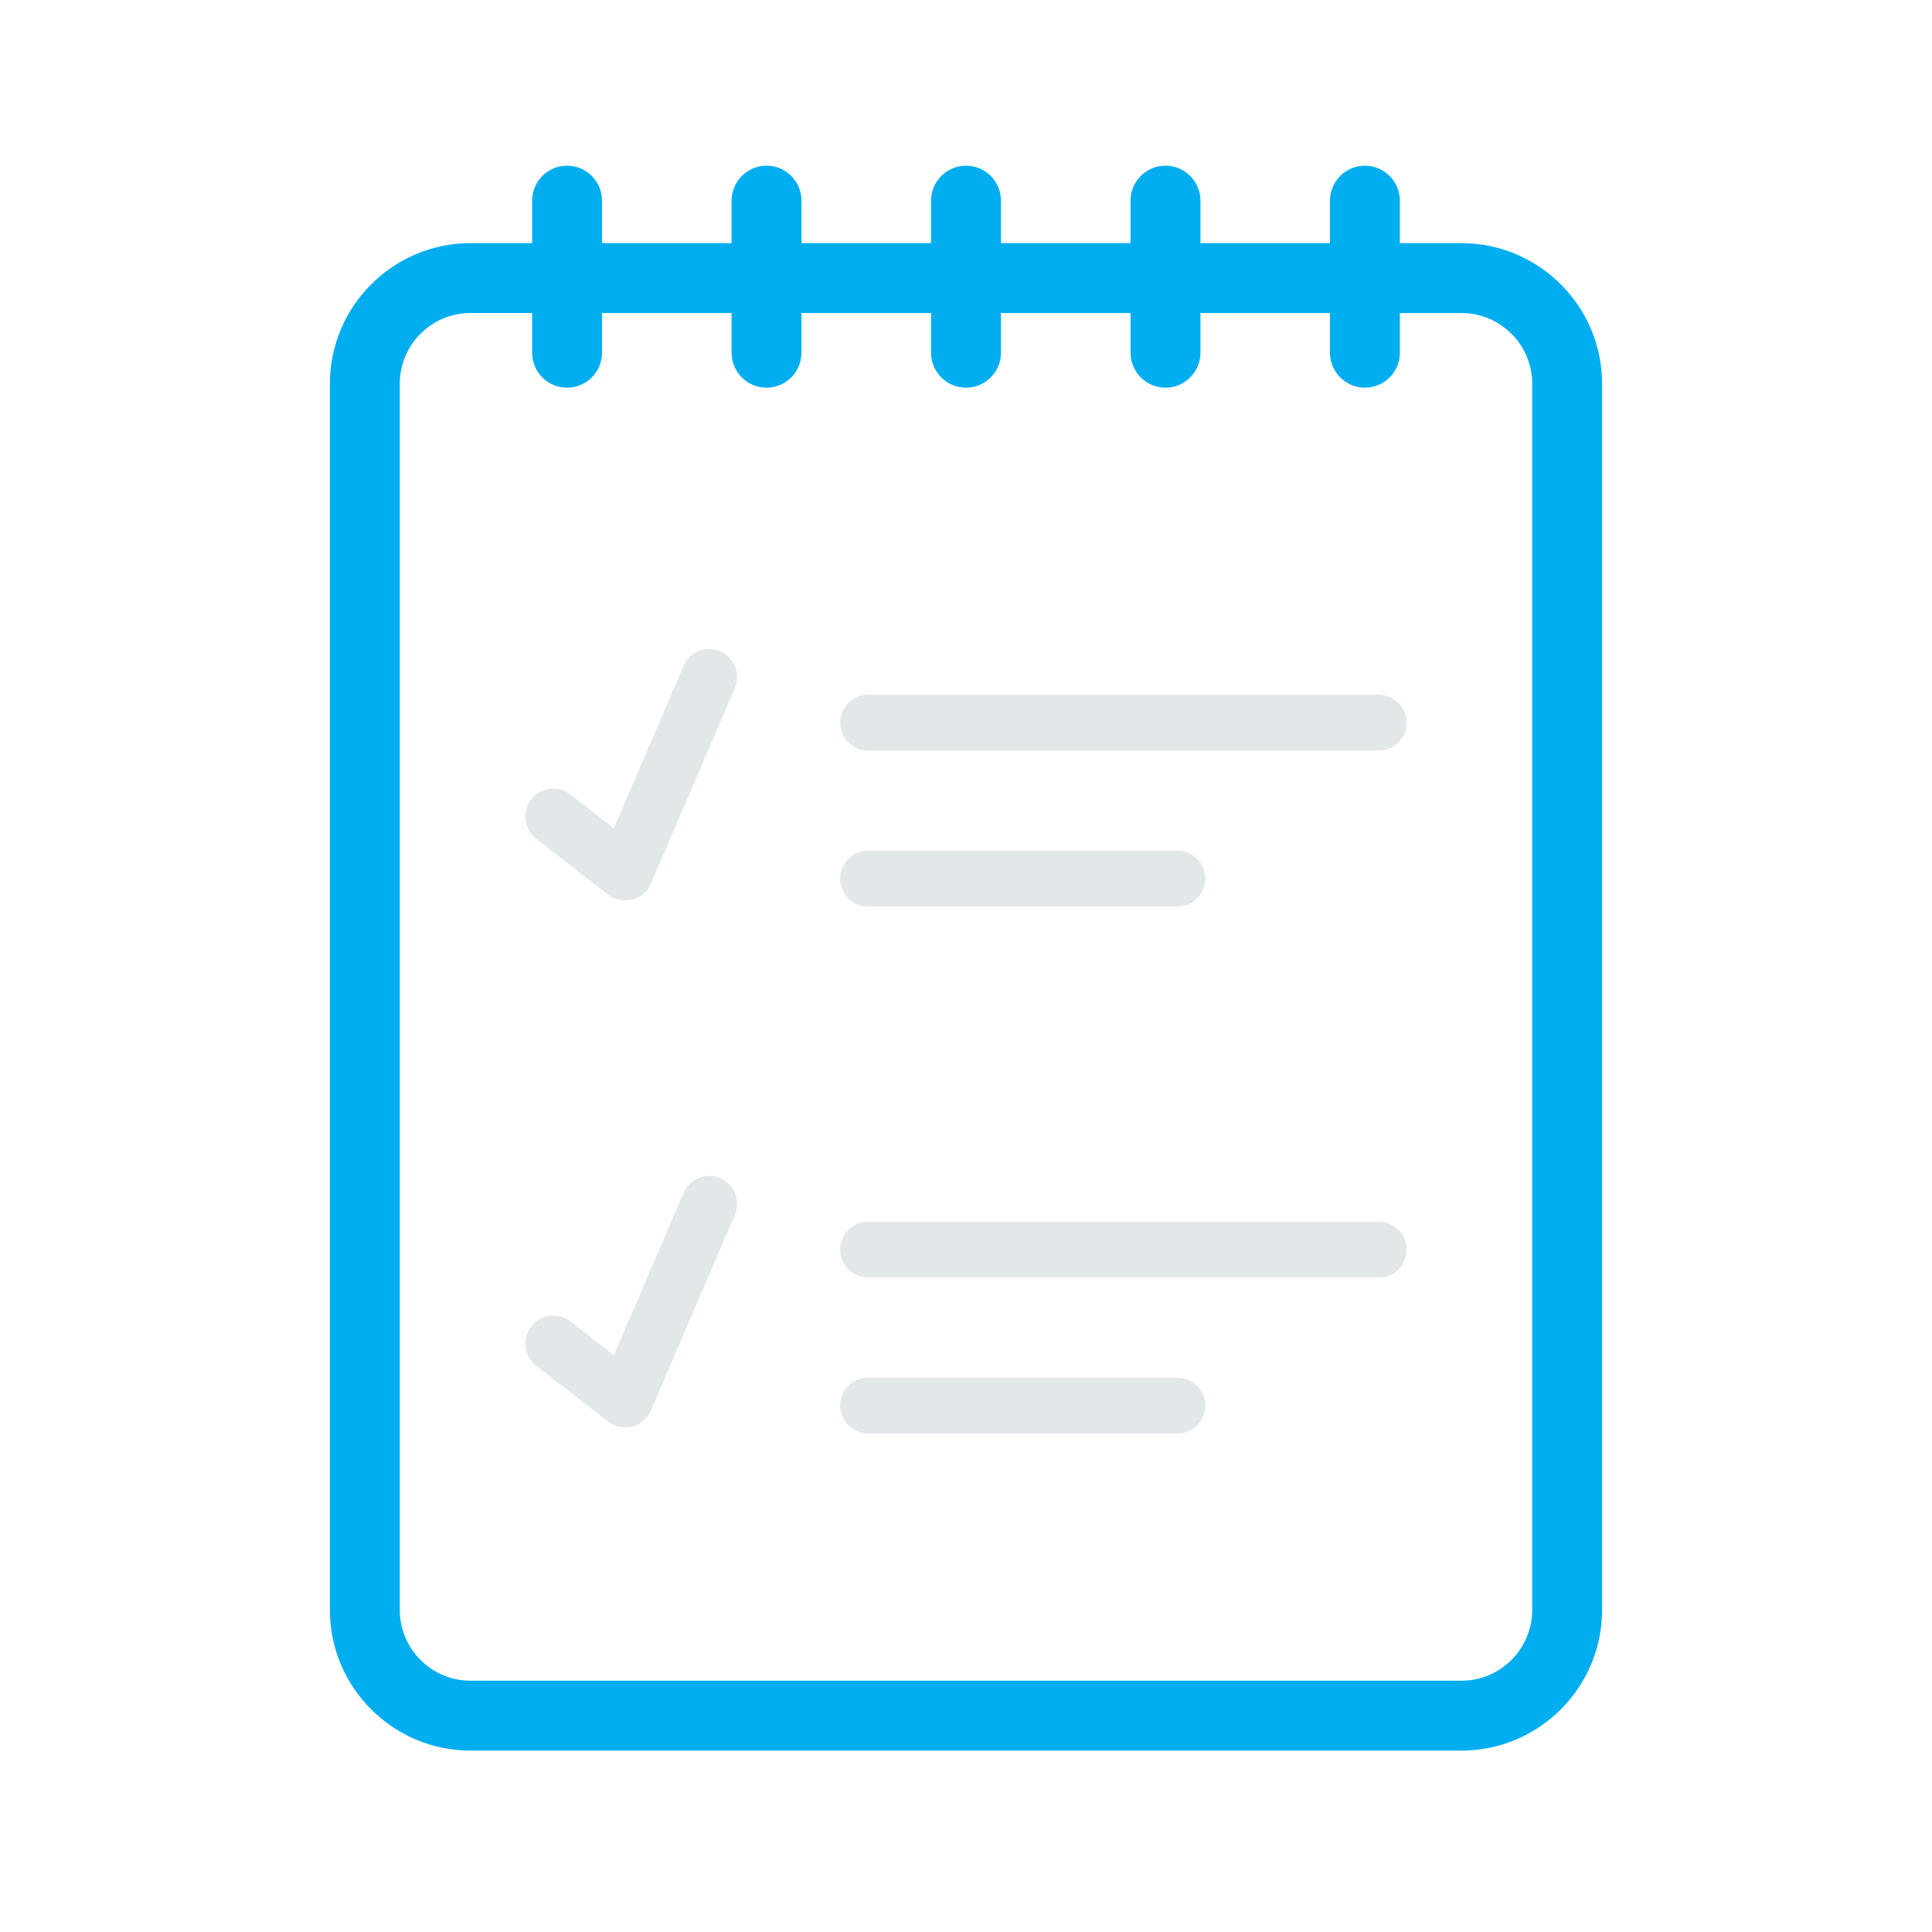<svg width="118" height="118" viewBox="0 0 118 118" fill="none" xmlns="http://www.w3.org/2000/svg">
<path d="M89.258 14.85H85.499V12.255C85.499 11.076 84.543 10.12 83.365 10.12C82.186 10.12 81.23 11.076 81.23 12.255V14.85H73.319V12.255C73.319 11.076 72.362 10.12 71.184 10.12C70.006 10.12 69.05 11.076 69.05 12.255V14.85H61.135V12.255C61.135 11.076 60.179 10.12 59.001 10.12C57.823 10.12 56.866 11.076 56.866 12.255V14.85H48.952V12.255C48.952 11.076 47.996 10.12 46.818 10.12C45.639 10.12 44.683 11.076 44.683 12.255V14.85H36.769V12.255C36.769 11.076 35.812 10.12 34.634 10.12C33.456 10.12 32.5 11.076 32.5 12.255V14.85H28.737C24.002 14.85 20.148 18.703 20.148 23.442V98.329C20.148 103.065 24.002 106.921 28.737 106.921H89.258C93.994 106.921 97.85 103.068 97.85 98.329V23.439C97.85 18.703 93.994 14.85 89.258 14.85ZM93.582 98.329C93.582 100.711 91.641 102.652 89.258 102.652H28.737C26.355 102.652 24.417 100.711 24.417 98.329V23.439C24.417 21.057 26.355 19.116 28.737 19.116H32.5V21.544C32.5 22.722 33.456 23.678 34.634 23.678C35.812 23.678 36.769 22.722 36.769 21.544V19.119H44.683V21.544C44.683 22.722 45.639 23.678 46.818 23.678C47.996 23.678 48.952 22.722 48.952 21.544V19.119H56.866V21.544C56.866 22.722 57.823 23.678 59.001 23.678C60.179 23.678 61.135 22.722 61.135 21.544V19.119H69.05V21.544C69.05 22.722 70.006 23.678 71.184 23.678C72.362 23.678 73.319 22.722 73.319 21.544V19.119H81.23V21.544C81.23 22.722 82.186 23.678 83.365 23.678C84.543 23.678 85.499 22.722 85.499 21.544V19.119H89.258C91.641 19.119 93.582 21.057 93.582 23.442V98.329Z" fill="#00AEEF"/>
<path d="M84.207 45.848H53.024C52.079 45.848 51.316 45.082 51.316 44.14C51.316 43.198 52.082 42.433 53.024 42.433H84.207C85.149 42.433 85.914 43.198 85.914 44.14C85.914 45.082 85.149 45.848 84.207 45.848Z" fill="#E2E7EA"/>
<path d="M71.915 55.37H53.024C52.079 55.37 51.316 54.605 51.316 53.663C51.316 52.721 52.082 51.955 53.024 51.955H71.915C72.857 51.955 73.623 52.721 73.623 53.663C73.623 54.605 72.857 55.37 71.915 55.37Z" fill="#E2E7EA"/>
<path d="M38.185 54.997C37.81 54.997 37.44 54.875 37.138 54.639L32.744 51.224C31.998 50.646 31.864 49.573 32.445 48.827C33.023 48.085 34.096 47.945 34.841 48.529L37.491 50.586L41.748 40.668C42.121 39.803 43.117 39.396 43.991 39.775C44.856 40.145 45.257 41.149 44.885 42.017L39.756 53.967C39.548 54.451 39.124 54.815 38.615 54.946C38.473 54.977 38.328 54.997 38.185 54.997Z" fill="#E2E7EA"/>
<path d="M84.207 78.032H53.024C52.079 78.032 51.316 77.266 51.316 76.325C51.316 75.382 52.082 74.617 53.024 74.617H84.207C85.149 74.617 85.914 75.382 85.914 76.325C85.914 77.266 85.149 78.032 84.207 78.032Z" fill="#E2E7EA"/>
<path d="M71.915 87.555H53.024C52.079 87.555 51.316 86.789 51.316 85.847C51.316 84.905 52.082 84.139 53.024 84.139H71.915C72.857 84.139 73.623 84.905 73.623 85.847C73.623 86.789 72.857 87.555 71.915 87.555Z" fill="#E2E7EA"/>
<path d="M38.185 87.182C37.81 87.182 37.44 87.059 37.138 86.823L32.744 83.408C31.998 82.83 31.864 81.757 32.445 81.012C33.023 80.266 34.099 80.132 34.841 80.713L37.491 82.773L41.748 72.855C42.121 71.987 43.117 71.586 43.991 71.959C44.856 72.332 45.257 73.334 44.885 74.201L39.756 86.151C39.548 86.638 39.124 86.999 38.615 87.133C38.473 87.165 38.328 87.182 38.185 87.182Z" fill="#E2E7EA"/>
</svg>
